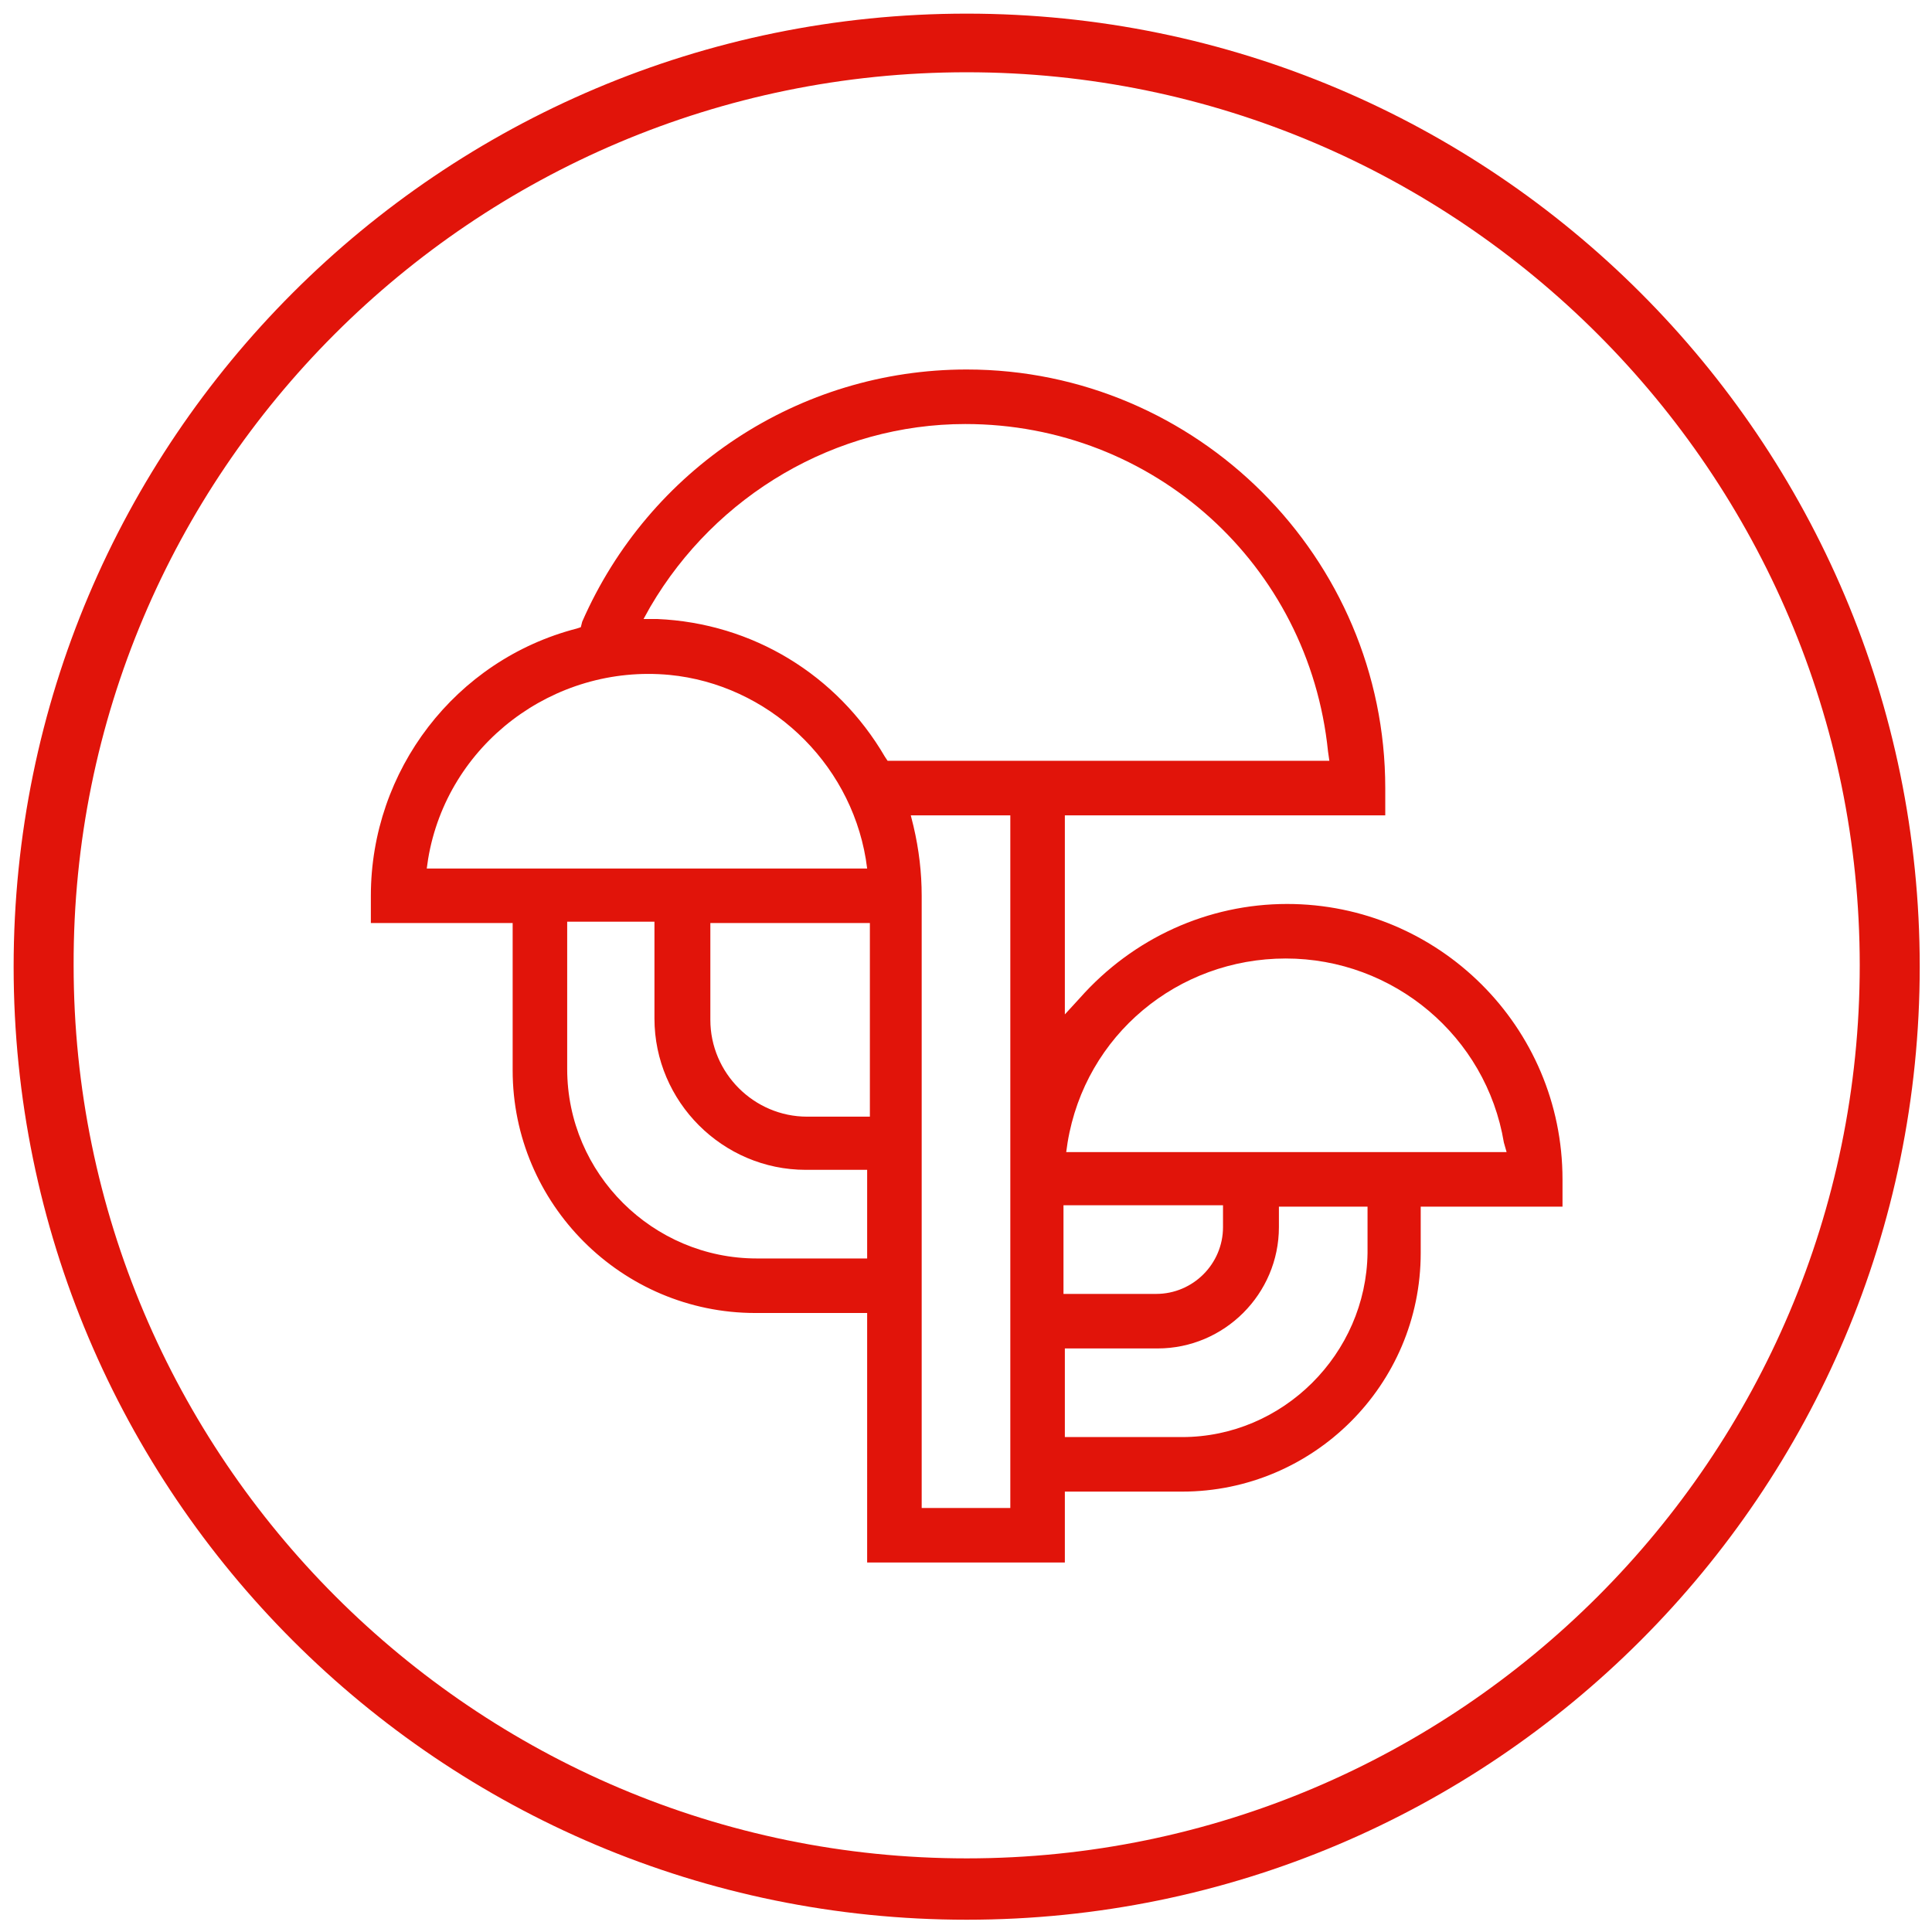 <?xml version="1.0" encoding="UTF-8"?>
<svg xmlns="http://www.w3.org/2000/svg" xmlns:xlink="http://www.w3.org/1999/xlink" version="1.1" id="Layer_1" x="0px" y="0px" viewBox="0 0 141.7 141.7" style="enable-background:new 0 0 141.7 141.7;" xml:space="preserve">
<style type="text/css">
	.st0{fill:#E1140A;}
	.st1{fill:none;stroke:#E1140A;stroke-width:4;stroke-miterlimit:10;}
	.st2{fill:#E1140A;stroke:#E1140A;stroke-width:0.5;stroke-miterlimit:10;}
	.st3{fill:#E1140A;stroke:#E1140A;stroke-width:4;stroke-miterlimit:10;}
	.st4{fill:none;stroke:#E1140A;stroke-width:4;stroke-linecap:round;stroke-miterlimit:10;}
	.st5{opacity:0.41;}
	.st6{fill:none;stroke:#E6E7E8;stroke-width:4.936625e-02;stroke-miterlimit:10;}
	.st7{fill:none;stroke:#EC008C;stroke-width:0.281;stroke-miterlimit:10;}
	.st8{opacity:0.41;fill:none;stroke:#00C0F3;stroke-width:0.281;}
</style>
<g>
	<path class="st0" d="M63.7,114.6h14.4v-5.2h8.6c9.6,0,17.5-7.8,17.5-17.5v-3.4h10.4v-2c0-11.2-9.1-20.2-20.2-20.2   c-5.8,0-11.3,2.5-15.2,6.9l-1.1,1.2V59.8h23.5v-2c0-16.9-13.8-30.7-30.7-30.7c-12.3,0-23.3,7.3-28.2,18.5L42.6,46l-0.3,0.1   c-8.9,2.3-15.1,10.4-15.1,19.6v2h10.4v10.8c0,9.8,8,17.8,17.8,17.8h8.2V114.6z M74.1,110.6h-6.5V65.7c0-1.7-0.2-3.4-0.6-5.1   l-0.2-0.8h7.3V110.6z M86.7,105.4h-8.6v-6.5h6.8c4.9,0,8.9-4,8.9-8.9v-1.5h6.5v3.4C100.2,99.3,94.1,105.4,86.7,105.4z M84.8,94.9   h-6.8v-6.5h11.7V90C89.7,92.7,87.5,94.9,84.8,94.9z M63.7,92.3h-8.2c-7.6,0-13.9-6.2-13.9-13.9V67.6H48v7.1c0,6.1,5,11.1,11.1,11.1   h4.5V92.3z M110.5,84.5H78.2l0.1-0.7c1.3-7.9,8.1-13.5,16-13.5s14.7,5.7,16,13.5L110.5,84.5z M63.7,81.9h-4.5   c-3.9,0-7.1-3.2-7.1-7.1v-7.1h11.7V81.9z M63.6,63.7H31.3l0.1-0.7c1.4-8.4,9.2-14.3,17.7-13.5c7.2,0.7,13.2,6.3,14.4,13.5   L63.6,63.7z M97.5,55.8H65.1l-0.2-0.3c-3.5-6-9.7-9.8-16.7-10.1l-1,0l0.5-0.9c4.8-8.2,13.6-13.4,23.1-13.4   c13.8,0,25.2,10.3,26.6,24L97.5,55.8z"></path>
</g>
<path class="st0" d="M70.9,5.3c36.1,0,65.5,29.4,65.5,65.5c0,36.1-29.4,65.5-65.5,65.5c-36.1,0-65.5-29.4-65.5-65.5  C5.3,34.7,34.7,5.3,70.9,5.3 M70.9,1C32.3,1,1,32.3,1,70.9c0,38.6,31.3,69.9,69.9,69.9c38.6,0,69.9-31.3,69.9-69.9  C140.8,32.3,109.5,1,70.9,1L70.9,1z"></path>
</svg>
